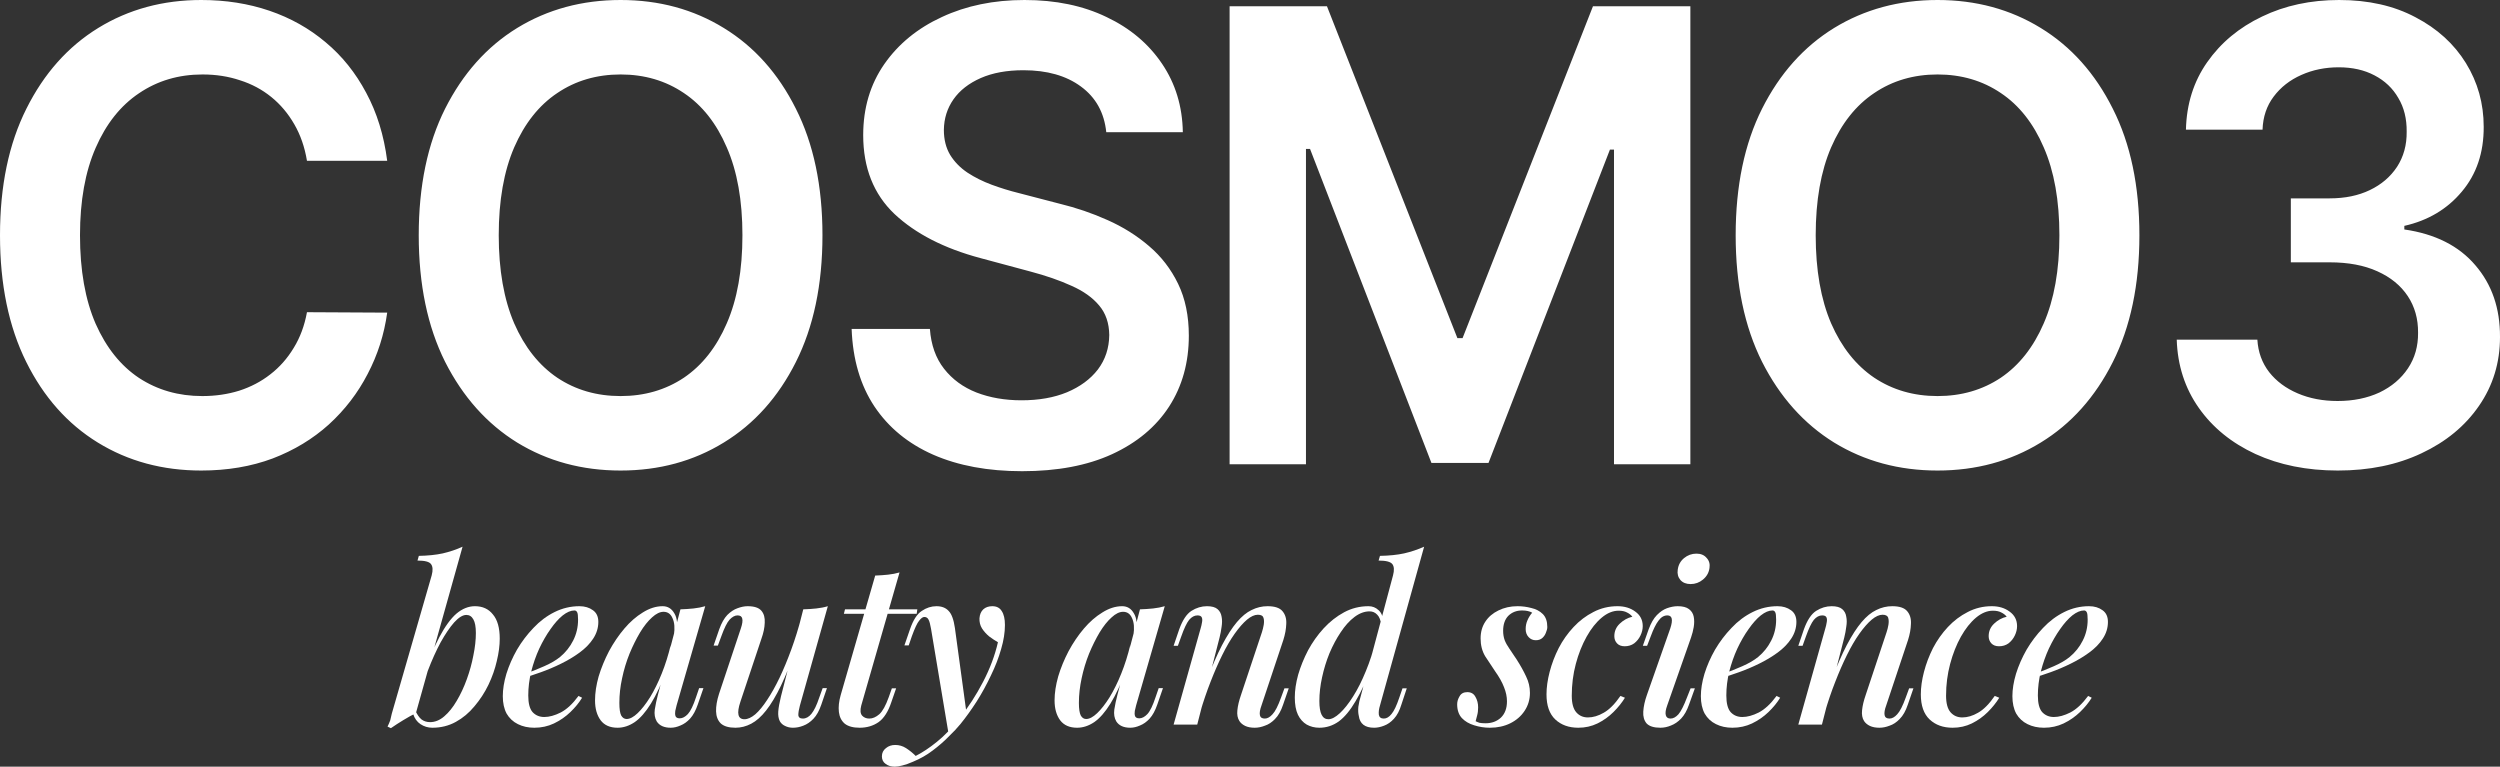 <?xml version="1.0" encoding="UTF-8"?> <svg xmlns="http://www.w3.org/2000/svg" width="75" height="23" viewBox="0 0 75 23" fill="none"><rect x="0" y="0" width="75" height="23" fill="#333333" stroke="none"/><path d="M11.616 4.824H9.209C9.141 4.412 9.014 4.048 8.83 3.73C8.645 3.408 8.416 3.135 8.141 2.912C7.866 2.688 7.553 2.52 7.201 2.409C6.854 2.292 6.478 2.234 6.075 2.234C5.359 2.234 4.724 2.422 4.17 2.798C3.617 3.169 3.183 3.715 2.87 4.435C2.557 5.15 2.4 6.025 2.4 7.058C2.4 8.109 2.557 8.995 2.87 9.715C3.188 10.431 3.621 10.972 4.17 11.338C4.724 11.701 5.357 11.882 6.069 11.882C6.463 11.882 6.832 11.828 7.176 11.721C7.523 11.609 7.834 11.446 8.109 11.231C8.388 11.016 8.621 10.752 8.81 10.439C9.003 10.126 9.136 9.769 9.209 9.366L11.616 9.379C11.526 10.032 11.331 10.645 11.03 11.218C10.735 11.79 10.346 12.296 9.866 12.734C9.385 13.168 8.823 13.508 8.18 13.754C7.536 13.995 6.822 14.116 6.037 14.116C4.878 14.116 3.844 13.836 2.935 13.277C2.025 12.718 1.309 11.911 0.785 10.855C0.262 9.8 0 8.534 0 7.058C0 5.578 0.264 4.312 0.792 3.261C1.319 2.205 2.038 1.398 2.947 0.839C3.857 0.28 4.887 0 6.037 0C6.77 0 7.452 0.107 8.083 0.322C8.714 0.537 9.276 0.852 9.769 1.268C10.263 1.68 10.668 2.185 10.986 2.784C11.307 3.379 11.518 4.059 11.616 4.824ZM24.674 7.058C24.674 8.539 24.407 9.807 23.876 10.862C23.348 11.913 22.627 12.718 21.713 13.277C20.804 13.836 19.772 14.116 18.618 14.116C17.464 14.116 16.43 13.836 15.516 13.277C14.606 12.714 13.886 11.906 13.353 10.855C12.826 9.8 12.562 8.534 12.562 7.058C12.562 5.578 12.826 4.312 13.353 3.261C13.886 2.205 14.606 1.398 15.516 0.839C16.43 0.28 17.464 0 18.618 0C19.772 0 20.804 0.28 21.713 0.839C22.627 1.398 23.348 2.205 23.876 3.261C24.407 4.312 24.674 5.578 24.674 7.058ZM22.273 7.058C22.273 6.016 22.117 5.137 21.803 4.421C21.494 3.701 21.065 3.158 20.516 2.791C19.967 2.42 19.334 2.234 18.618 2.234C17.901 2.234 17.268 2.42 16.719 2.791C16.17 3.158 15.739 3.701 15.426 4.421C15.117 5.137 14.962 6.016 14.962 7.058C14.962 8.1 15.117 8.981 15.426 9.701C15.739 10.417 16.17 10.96 16.719 11.332C17.268 11.698 17.901 11.882 18.618 11.882C19.334 11.882 19.967 11.698 20.516 11.332C21.065 10.96 21.494 10.417 21.803 9.701C22.117 8.981 22.273 8.1 22.273 7.058ZM33.188 3.965C33.127 3.379 32.874 2.923 32.428 2.596C31.986 2.27 31.411 2.107 30.703 2.107C30.206 2.107 29.779 2.185 29.423 2.341C29.067 2.498 28.794 2.71 28.605 2.979C28.417 3.247 28.32 3.554 28.316 3.898C28.316 4.184 28.378 4.433 28.502 4.643C28.631 4.853 28.805 5.032 29.024 5.179C29.243 5.323 29.485 5.443 29.751 5.542C30.017 5.64 30.285 5.723 30.555 5.79L31.791 6.112C32.289 6.233 32.767 6.396 33.226 6.602C33.69 6.808 34.103 7.067 34.468 7.38C34.837 7.693 35.129 8.071 35.343 8.514C35.558 8.957 35.665 9.476 35.665 10.07C35.665 10.876 35.468 11.585 35.073 12.197C34.678 12.806 34.108 13.282 33.361 13.626C32.619 13.966 31.72 14.136 30.665 14.136C29.639 14.136 28.749 13.971 27.994 13.64C27.243 13.309 26.655 12.826 26.231 12.191C25.81 11.555 25.583 10.782 25.549 9.869H27.897C27.932 10.348 28.073 10.746 28.322 11.063C28.571 11.381 28.895 11.618 29.294 11.775C29.697 11.931 30.148 12.009 30.645 12.009C31.165 12.009 31.619 11.929 32.01 11.768C32.404 11.602 32.714 11.374 32.937 11.084C33.16 10.788 33.273 10.444 33.278 10.05C33.273 9.692 33.172 9.397 32.975 9.165C32.778 8.928 32.501 8.731 32.145 8.574C31.793 8.413 31.381 8.27 30.909 8.145L29.41 7.742C28.324 7.452 27.466 7.011 26.836 6.421C26.209 5.826 25.896 5.036 25.896 4.052C25.896 3.243 26.106 2.534 26.527 1.926C26.951 1.317 27.529 0.845 28.258 0.51C28.987 0.17 29.813 0 30.735 0C31.671 0 32.49 0.17 33.194 0.51C33.902 0.845 34.457 1.313 34.861 1.912C35.264 2.507 35.472 3.191 35.485 3.965H33.188ZM36.888 0.188H39.809L43.722 10.144H43.877L47.789 0.188H50.711V13.928H48.42V4.488H48.298L44.655 13.888H42.943L39.301 4.468H39.179V13.928H36.888V0.188ZM64.182 7.058C64.182 8.539 63.916 9.807 63.384 10.862C62.856 11.913 62.136 12.718 61.222 13.277C60.312 13.836 59.28 14.116 58.126 14.116C56.972 14.116 55.938 13.836 55.024 13.277C54.115 12.714 53.394 11.906 52.862 10.855C52.334 9.8 52.07 8.534 52.07 7.058C52.07 5.578 52.334 4.312 52.862 3.261C53.394 2.205 54.115 1.398 55.024 0.839C55.938 0.28 56.972 0 58.126 0C59.28 0 60.312 0.28 61.222 0.839C62.136 1.398 62.856 2.205 63.384 3.261C63.916 4.312 64.182 5.578 64.182 7.058ZM61.782 7.058C61.782 6.016 61.625 5.137 61.312 4.421C61.003 3.701 60.574 3.158 60.025 2.791C59.476 2.42 58.843 2.234 58.126 2.234C57.41 2.234 56.777 2.42 56.228 2.791C55.679 3.158 55.247 3.701 54.934 4.421C54.625 5.137 54.471 6.016 54.471 7.058C54.471 8.1 54.625 8.981 54.934 9.701C55.247 10.417 55.679 10.96 56.228 11.332C56.777 11.698 57.41 11.882 58.126 11.882C58.843 11.882 59.476 11.698 60.025 11.332C60.574 10.96 61.003 10.417 61.312 9.701C61.625 8.981 61.782 8.1 61.782 7.058ZM70.135 14.116C69.208 14.116 68.384 13.95 67.663 13.62C66.947 13.289 66.38 12.828 65.965 12.238C65.548 11.647 65.327 10.965 65.302 10.191H67.721C67.743 10.562 67.861 10.887 68.075 11.164C68.29 11.437 68.575 11.649 68.931 11.801C69.287 11.954 69.686 12.03 70.128 12.03C70.6 12.03 71.018 11.944 71.383 11.775C71.748 11.6 72.033 11.359 72.239 11.05C72.445 10.741 72.546 10.386 72.542 9.983C72.546 9.567 72.443 9.2 72.233 8.883C72.022 8.565 71.718 8.317 71.319 8.138C70.924 7.959 70.448 7.87 69.89 7.87H68.725V5.951H69.89C70.349 5.951 70.75 5.868 71.094 5.703C71.441 5.537 71.713 5.305 71.911 5.005C72.108 4.701 72.205 4.35 72.2 3.952C72.205 3.563 72.121 3.225 71.949 2.939C71.782 2.648 71.544 2.422 71.235 2.261C70.93 2.1 70.572 2.019 70.16 2.019C69.757 2.019 69.384 2.095 69.041 2.248C68.697 2.4 68.421 2.617 68.21 2.898C68 3.176 67.889 3.507 67.876 3.891H65.578C65.596 3.122 65.808 2.447 66.216 1.865C66.627 1.279 67.176 0.823 67.863 0.496C68.549 0.165 69.32 0 70.173 0C71.053 0 71.816 0.172 72.464 0.517C73.116 0.857 73.621 1.315 73.977 1.892C74.333 2.469 74.511 3.106 74.511 3.804C74.515 4.578 74.296 5.226 73.854 5.75C73.417 6.273 72.842 6.615 72.13 6.776V6.884C73.056 7.018 73.766 7.376 74.26 7.957C74.758 8.534 75.004 9.252 75 10.111C75 10.88 74.79 11.569 74.369 12.177C73.953 12.781 73.378 13.255 72.644 13.599C71.915 13.944 71.079 14.116 70.135 14.116Z" fill="white"></path><path d="M13.992 18.448C13.884 18.448 13.762 18.522 13.627 18.67C13.496 18.817 13.361 19.017 13.221 19.267C13.086 19.518 12.957 19.802 12.836 20.12C12.719 20.438 12.62 20.767 12.538 21.107L12.653 20.395C12.834 19.863 13.009 19.435 13.181 19.113C13.352 18.791 13.523 18.556 13.694 18.408C13.87 18.26 14.055 18.186 14.249 18.186C14.478 18.186 14.659 18.269 14.789 18.435C14.925 18.596 14.992 18.838 14.992 19.16C14.992 19.366 14.963 19.59 14.904 19.831C14.85 20.069 14.767 20.306 14.654 20.543C14.541 20.776 14.402 20.99 14.235 21.187C14.073 21.384 13.886 21.541 13.674 21.657C13.462 21.774 13.228 21.832 12.971 21.832C12.84 21.832 12.721 21.796 12.613 21.724C12.509 21.653 12.437 21.552 12.396 21.422L12.45 21.295C12.509 21.429 12.574 21.525 12.646 21.584C12.719 21.637 12.804 21.664 12.903 21.664C13.052 21.664 13.194 21.606 13.329 21.489C13.464 21.373 13.588 21.219 13.701 21.026C13.818 20.829 13.92 20.612 14.005 20.375C14.091 20.138 14.156 19.901 14.201 19.663C14.251 19.422 14.276 19.198 14.276 18.992C14.276 18.804 14.251 18.668 14.201 18.582C14.152 18.493 14.082 18.448 13.992 18.448ZM12.477 21.395C12.356 21.454 12.23 21.523 12.099 21.604C11.973 21.68 11.849 21.76 11.727 21.845L11.626 21.798C11.657 21.736 11.684 21.673 11.707 21.61C11.725 21.543 11.741 21.476 11.754 21.409L12.951 17.26C12.991 17.108 12.985 16.996 12.931 16.924C12.881 16.853 12.746 16.817 12.525 16.817L12.565 16.676C12.836 16.671 13.075 16.647 13.282 16.602C13.494 16.553 13.692 16.486 13.877 16.401L12.477 21.395Z" fill="white"></path><path d="M15.699 20.234C15.929 20.154 16.139 20.071 16.328 19.986C16.521 19.901 16.679 19.809 16.801 19.71C16.968 19.572 17.098 19.408 17.193 19.22C17.292 19.028 17.342 18.817 17.342 18.589C17.342 18.473 17.333 18.399 17.315 18.368C17.297 18.332 17.27 18.314 17.234 18.314C17.125 18.314 17.008 18.363 16.882 18.462C16.76 18.56 16.639 18.697 16.517 18.871C16.395 19.041 16.283 19.236 16.179 19.455C16.08 19.67 15.999 19.901 15.936 20.147C15.877 20.389 15.848 20.628 15.848 20.865C15.848 21.098 15.891 21.264 15.976 21.362C16.066 21.46 16.184 21.51 16.328 21.51C16.477 21.51 16.641 21.465 16.821 21.375C17.002 21.281 17.18 21.116 17.355 20.878L17.463 20.932C17.373 21.08 17.256 21.223 17.112 21.362C16.968 21.501 16.803 21.615 16.618 21.704C16.438 21.789 16.242 21.832 16.03 21.832C15.846 21.832 15.681 21.796 15.537 21.724C15.393 21.653 15.28 21.548 15.199 21.409C15.122 21.266 15.084 21.091 15.084 20.885C15.084 20.679 15.12 20.456 15.192 20.214C15.269 19.968 15.375 19.726 15.51 19.489C15.649 19.252 15.814 19.035 16.003 18.838C16.193 18.636 16.404 18.477 16.639 18.361C16.873 18.245 17.121 18.186 17.382 18.186C17.544 18.186 17.68 18.227 17.788 18.307C17.896 18.383 17.95 18.5 17.95 18.656C17.95 18.835 17.898 19.003 17.795 19.16C17.695 19.312 17.56 19.451 17.389 19.576C17.218 19.701 17.031 19.813 16.828 19.912C16.63 20.01 16.429 20.095 16.226 20.167C16.028 20.238 15.85 20.297 15.692 20.341L15.699 20.234Z" fill="white"></path><path d="M18.798 21.57C18.897 21.57 19.007 21.512 19.129 21.395C19.251 21.279 19.375 21.12 19.501 20.919C19.627 20.713 19.744 20.476 19.852 20.207C19.96 19.939 20.05 19.652 20.123 19.348L20.001 20.08C19.848 20.505 19.69 20.847 19.528 21.107C19.37 21.362 19.208 21.548 19.041 21.664C18.874 21.776 18.703 21.832 18.527 21.832C18.302 21.832 18.133 21.758 18.02 21.61C17.908 21.458 17.851 21.259 17.851 21.013C17.851 20.789 17.887 20.55 17.959 20.294C18.036 20.039 18.14 19.787 18.27 19.536C18.406 19.285 18.559 19.059 18.73 18.858C18.901 18.656 19.086 18.495 19.284 18.374C19.483 18.249 19.681 18.186 19.879 18.186C20.032 18.186 20.15 18.258 20.231 18.401C20.316 18.54 20.337 18.744 20.292 19.012L20.217 19.052C20.249 18.842 20.235 18.674 20.177 18.549C20.123 18.419 20.032 18.354 19.906 18.354C19.798 18.354 19.683 18.41 19.561 18.522C19.44 18.63 19.32 18.779 19.203 18.972C19.091 19.16 18.985 19.372 18.886 19.61C18.791 19.847 18.716 20.093 18.663 20.348C18.608 20.599 18.581 20.845 18.581 21.087C18.581 21.266 18.599 21.391 18.635 21.463C18.676 21.534 18.73 21.57 18.798 21.57ZM20.413 18.28C20.548 18.276 20.679 18.267 20.805 18.254C20.931 18.24 21.049 18.218 21.157 18.186L20.298 21.16C20.285 21.21 20.271 21.266 20.258 21.328C20.249 21.387 20.251 21.438 20.265 21.483C20.282 21.527 20.325 21.55 20.393 21.55C20.474 21.55 20.555 21.507 20.636 21.422C20.717 21.333 20.799 21.165 20.88 20.919L20.974 20.644H21.103L20.934 21.134C20.871 21.317 20.794 21.458 20.704 21.557C20.614 21.655 20.517 21.724 20.413 21.765C20.314 21.809 20.217 21.832 20.123 21.832C19.924 21.832 19.785 21.769 19.703 21.644C19.645 21.545 19.625 21.427 19.643 21.288C19.665 21.145 19.697 20.997 19.737 20.845L20.413 18.28Z" fill="white"></path><path d="M23.902 19.402C23.736 19.867 23.578 20.256 23.429 20.57C23.28 20.878 23.132 21.127 22.983 21.315C22.839 21.498 22.69 21.631 22.537 21.711C22.384 21.792 22.226 21.832 22.064 21.832C21.865 21.832 21.719 21.789 21.624 21.704C21.534 21.615 21.487 21.494 21.482 21.342C21.478 21.19 21.507 21.015 21.57 20.818L22.226 18.851C22.271 18.717 22.285 18.618 22.267 18.556C22.253 18.493 22.206 18.462 22.125 18.462C22.048 18.462 21.969 18.504 21.888 18.589C21.811 18.674 21.728 18.842 21.638 19.093L21.536 19.368H21.408L21.577 18.878C21.645 18.69 21.726 18.547 21.82 18.448C21.919 18.35 22.021 18.283 22.125 18.247C22.233 18.207 22.334 18.186 22.429 18.186C22.627 18.186 22.764 18.231 22.841 18.321C22.918 18.41 22.951 18.531 22.942 18.683C22.938 18.831 22.904 18.992 22.841 19.167L22.212 21.053C22.095 21.402 22.136 21.577 22.334 21.577C22.433 21.577 22.541 21.527 22.659 21.429C22.776 21.326 22.895 21.181 23.017 20.993C23.143 20.805 23.267 20.583 23.389 20.328C23.51 20.073 23.627 19.791 23.74 19.482C23.853 19.173 23.954 18.847 24.044 18.502L23.902 19.402ZM23.997 21.167C23.965 21.284 23.95 21.378 23.95 21.449C23.954 21.521 23.999 21.557 24.085 21.557C24.18 21.557 24.265 21.51 24.342 21.416C24.423 21.317 24.502 21.154 24.578 20.925L24.68 20.644H24.808L24.639 21.14C24.576 21.324 24.497 21.465 24.403 21.563C24.308 21.662 24.206 21.731 24.098 21.771C23.995 21.812 23.891 21.832 23.787 21.832C23.702 21.832 23.623 21.814 23.551 21.778C23.483 21.747 23.431 21.7 23.395 21.637C23.355 21.557 23.339 21.458 23.348 21.342C23.357 21.225 23.384 21.076 23.429 20.892L24.098 18.28C24.238 18.276 24.369 18.267 24.49 18.254C24.617 18.24 24.732 18.218 24.835 18.186L23.997 21.167Z" fill="white"></path><path d="M27.52 18.28L27.5 18.415H25.316L25.35 18.28H27.52ZM25.837 21.167C25.801 21.306 25.81 21.407 25.864 21.469C25.918 21.527 25.99 21.557 26.08 21.557C26.179 21.557 26.278 21.514 26.377 21.429C26.477 21.34 26.571 21.169 26.661 20.919L26.756 20.65H26.884L26.742 21.06C26.648 21.346 26.519 21.548 26.357 21.664C26.195 21.776 26.006 21.832 25.789 21.832C25.596 21.832 25.447 21.792 25.343 21.711C25.244 21.626 25.185 21.51 25.167 21.362C25.149 21.21 25.167 21.04 25.221 20.852L26.256 17.267C26.391 17.262 26.519 17.253 26.641 17.24C26.767 17.226 26.882 17.204 26.986 17.173L25.837 21.167Z" fill="white"></path><path d="M28.999 21.422L28.458 22.02L27.931 18.864C27.908 18.73 27.884 18.639 27.856 18.589C27.829 18.535 27.787 18.509 27.728 18.509C27.683 18.509 27.631 18.547 27.573 18.623C27.514 18.694 27.442 18.849 27.356 19.086L27.262 19.361H27.133L27.302 18.871C27.397 18.598 27.514 18.417 27.654 18.327C27.793 18.233 27.94 18.186 28.093 18.186C28.251 18.186 28.372 18.233 28.458 18.327C28.548 18.417 28.611 18.587 28.647 18.838L28.999 21.422ZM27.471 22.678C27.674 22.575 27.886 22.434 28.107 22.255C28.327 22.08 28.555 21.843 28.789 21.543C29.051 21.216 29.285 20.854 29.492 20.456C29.7 20.057 29.848 19.661 29.938 19.267C29.853 19.218 29.765 19.16 29.675 19.093C29.589 19.021 29.517 18.941 29.459 18.851C29.404 18.762 29.38 18.661 29.384 18.549C29.393 18.433 29.431 18.343 29.499 18.28C29.567 18.218 29.657 18.186 29.769 18.186C29.9 18.186 29.995 18.236 30.053 18.334C30.116 18.428 30.148 18.567 30.148 18.75C30.148 18.974 30.11 19.216 30.033 19.475C29.961 19.73 29.86 19.992 29.729 20.261C29.603 20.529 29.461 20.789 29.303 21.04C29.145 21.286 28.983 21.512 28.816 21.718C28.722 21.834 28.602 21.962 28.458 22.1C28.318 22.244 28.158 22.382 27.978 22.517C27.802 22.651 27.606 22.763 27.39 22.852C27.268 22.906 27.16 22.944 27.066 22.966C26.975 22.989 26.901 23 26.843 23C26.734 23 26.644 22.973 26.572 22.919C26.495 22.866 26.457 22.79 26.457 22.691C26.457 22.588 26.498 22.505 26.579 22.443C26.655 22.38 26.748 22.349 26.856 22.349C26.973 22.349 27.081 22.38 27.18 22.443C27.284 22.51 27.381 22.588 27.471 22.678Z" fill="white"></path><path d="M32.584 21.57C32.683 21.57 32.793 21.512 32.915 21.395C33.037 21.279 33.161 21.12 33.287 20.919C33.413 20.713 33.53 20.476 33.638 20.207C33.746 19.939 33.837 19.652 33.909 19.348L33.787 20.08C33.634 20.505 33.476 20.847 33.314 21.107C33.156 21.362 32.994 21.548 32.827 21.664C32.66 21.776 32.489 21.832 32.313 21.832C32.088 21.832 31.919 21.758 31.806 21.61C31.694 21.458 31.637 21.259 31.637 21.013C31.637 20.789 31.674 20.55 31.746 20.294C31.822 20.039 31.926 19.787 32.057 19.536C32.192 19.285 32.345 19.059 32.516 18.858C32.688 18.656 32.872 18.495 33.071 18.374C33.269 18.249 33.467 18.186 33.665 18.186C33.819 18.186 33.936 18.258 34.017 18.401C34.103 18.54 34.123 18.744 34.078 19.012L34.003 19.052C34.035 18.842 34.021 18.674 33.963 18.549C33.909 18.419 33.819 18.354 33.693 18.354C33.584 18.354 33.469 18.41 33.348 18.522C33.226 18.63 33.107 18.779 32.989 18.972C32.877 19.16 32.771 19.372 32.672 19.61C32.577 19.847 32.503 20.093 32.449 20.348C32.395 20.599 32.367 20.845 32.367 21.087C32.367 21.266 32.386 21.391 32.422 21.463C32.462 21.534 32.516 21.57 32.584 21.57ZM34.199 18.28C34.335 18.276 34.465 18.267 34.592 18.254C34.718 18.24 34.835 18.218 34.943 18.186L34.084 21.16C34.071 21.21 34.057 21.266 34.044 21.328C34.035 21.387 34.037 21.438 34.051 21.483C34.069 21.527 34.112 21.55 34.179 21.55C34.26 21.55 34.341 21.507 34.422 21.422C34.504 21.333 34.585 21.165 34.666 20.919L34.761 20.644H34.889L34.72 21.134C34.657 21.317 34.58 21.458 34.49 21.557C34.4 21.655 34.303 21.724 34.199 21.765C34.1 21.809 34.003 21.832 33.909 21.832C33.711 21.832 33.571 21.769 33.49 21.644C33.431 21.545 33.411 21.427 33.429 21.288C33.451 21.145 33.483 20.997 33.523 20.845L34.199 18.28Z" fill="white"></path><path d="M35.917 21.738H35.208L36.019 18.851C36.037 18.793 36.05 18.735 36.059 18.677C36.073 18.614 36.071 18.562 36.053 18.522C36.035 18.482 35.992 18.462 35.924 18.462C35.834 18.462 35.751 18.506 35.674 18.596C35.602 18.686 35.523 18.851 35.438 19.093L35.336 19.375H35.208L35.377 18.878C35.476 18.605 35.597 18.421 35.742 18.327C35.89 18.233 36.046 18.186 36.208 18.186C36.352 18.186 36.458 18.215 36.526 18.274C36.593 18.332 36.634 18.408 36.648 18.502C36.666 18.591 36.666 18.692 36.648 18.804C36.634 18.912 36.614 19.019 36.587 19.126L35.917 21.738ZM36.195 20.429C36.357 19.999 36.512 19.641 36.661 19.355C36.814 19.064 36.963 18.833 37.107 18.663C37.251 18.493 37.398 18.372 37.547 18.301C37.7 18.224 37.86 18.186 38.026 18.186C38.243 18.186 38.392 18.236 38.473 18.334C38.558 18.433 38.597 18.56 38.588 18.717C38.583 18.869 38.554 19.03 38.5 19.2L37.844 21.167C37.799 21.288 37.783 21.384 37.797 21.456C37.81 21.523 37.86 21.557 37.945 21.557C38.022 21.557 38.099 21.514 38.175 21.429C38.256 21.344 38.342 21.176 38.432 20.925L38.533 20.65H38.662L38.493 21.14C38.43 21.328 38.349 21.472 38.25 21.57C38.155 21.669 38.054 21.736 37.945 21.771C37.842 21.812 37.74 21.832 37.641 21.832C37.529 21.832 37.434 21.814 37.357 21.778C37.281 21.742 37.222 21.693 37.182 21.631C37.127 21.545 37.107 21.438 37.121 21.308C37.134 21.174 37.17 21.022 37.229 20.852L37.858 18.965C37.88 18.898 37.898 18.824 37.912 18.744C37.925 18.663 37.923 18.594 37.905 18.535C37.887 18.473 37.831 18.442 37.736 18.442C37.637 18.442 37.529 18.491 37.411 18.589C37.294 18.688 37.17 18.829 37.04 19.012C36.913 19.191 36.789 19.404 36.668 19.65C36.546 19.896 36.429 20.165 36.316 20.456C36.204 20.742 36.1 21.046 36.005 21.369L36.195 20.429Z" fill="white"></path><path d="M41.399 21.167C41.367 21.27 41.356 21.362 41.365 21.442C41.379 21.519 41.428 21.557 41.514 21.557C41.595 21.557 41.672 21.512 41.744 21.422C41.82 21.333 41.899 21.167 41.98 20.925L42.075 20.65H42.203L42.041 21.14C41.987 21.319 41.913 21.46 41.818 21.563C41.728 21.662 41.629 21.731 41.521 21.771C41.417 21.812 41.318 21.832 41.223 21.832C40.948 21.832 40.795 21.713 40.764 21.476C40.745 21.4 40.741 21.31 40.75 21.207C40.764 21.1 40.791 20.982 40.831 20.852L41.791 17.26C41.831 17.108 41.825 16.996 41.771 16.924C41.717 16.853 41.579 16.817 41.358 16.817L41.399 16.676C41.674 16.671 41.915 16.647 42.122 16.602C42.334 16.553 42.535 16.486 42.724 16.401L41.399 21.167ZM39.851 21.577C39.95 21.577 40.065 21.516 40.196 21.395C40.326 21.275 40.459 21.107 40.594 20.892C40.73 20.677 40.856 20.427 40.973 20.14C41.095 19.849 41.194 19.54 41.27 19.214L41.169 19.939C41.002 20.391 40.836 20.756 40.669 21.033C40.507 21.31 40.338 21.514 40.162 21.644C39.986 21.769 39.792 21.832 39.581 21.832C39.441 21.832 39.315 21.8 39.202 21.738C39.089 21.671 39.001 21.572 38.938 21.442C38.875 21.308 38.844 21.136 38.844 20.925C38.844 20.715 38.877 20.487 38.945 20.241C39.017 19.995 39.116 19.751 39.242 19.509C39.373 19.267 39.529 19.048 39.709 18.851C39.894 18.65 40.099 18.489 40.324 18.368C40.549 18.247 40.793 18.186 41.054 18.186C41.171 18.186 41.27 18.224 41.352 18.301C41.437 18.372 41.484 18.48 41.493 18.623L41.44 18.757C41.421 18.609 41.381 18.504 41.318 18.442C41.255 18.374 41.178 18.341 41.088 18.341C40.935 18.341 40.784 18.397 40.635 18.509C40.486 18.621 40.349 18.773 40.223 18.965C40.096 19.153 39.984 19.363 39.885 19.596C39.79 19.829 39.716 20.071 39.662 20.321C39.608 20.567 39.581 20.805 39.581 21.033C39.581 21.216 39.603 21.353 39.648 21.442C39.693 21.532 39.761 21.577 39.851 21.577Z" fill="white"></path><path d="M44.269 21.637C44.305 21.655 44.344 21.671 44.384 21.684C44.429 21.693 44.49 21.698 44.567 21.698C44.751 21.698 44.905 21.642 45.026 21.53C45.148 21.413 45.209 21.25 45.209 21.04C45.209 20.901 45.179 20.76 45.121 20.617C45.067 20.474 44.977 20.312 44.85 20.133C44.747 19.981 44.648 19.831 44.553 19.684C44.463 19.531 44.418 19.355 44.418 19.153C44.418 18.961 44.465 18.793 44.56 18.65C44.654 18.506 44.785 18.395 44.952 18.314C45.123 18.229 45.315 18.186 45.526 18.186C45.666 18.186 45.804 18.204 45.939 18.24C46.079 18.271 46.194 18.332 46.284 18.421C46.374 18.511 46.419 18.641 46.419 18.811C46.419 18.86 46.405 18.916 46.378 18.979C46.356 19.041 46.32 19.095 46.27 19.14C46.221 19.184 46.155 19.207 46.074 19.207C45.988 19.207 45.916 19.176 45.858 19.113C45.799 19.05 45.77 18.97 45.77 18.871C45.77 18.777 45.788 18.69 45.824 18.609C45.86 18.524 45.907 18.448 45.966 18.381C45.889 18.336 45.788 18.314 45.662 18.314C45.495 18.314 45.358 18.368 45.249 18.475C45.146 18.582 45.094 18.733 45.094 18.925C45.094 19.028 45.11 19.122 45.141 19.207C45.173 19.288 45.22 19.372 45.283 19.462C45.346 19.552 45.418 19.659 45.499 19.784C45.617 19.968 45.711 20.138 45.783 20.294C45.86 20.451 45.898 20.614 45.898 20.785C45.898 20.986 45.844 21.167 45.736 21.328C45.632 21.485 45.49 21.608 45.31 21.698C45.13 21.787 44.925 21.832 44.695 21.832C44.533 21.832 44.375 21.807 44.222 21.758C44.073 21.713 43.952 21.642 43.857 21.543C43.762 21.44 43.715 21.302 43.715 21.127C43.715 21.046 43.74 20.966 43.789 20.885C43.834 20.805 43.911 20.764 44.019 20.764C44.132 20.764 44.213 20.811 44.263 20.905C44.316 20.995 44.344 21.1 44.344 21.221C44.344 21.31 44.335 21.389 44.316 21.456C44.298 21.523 44.283 21.584 44.269 21.637Z" fill="white"></path><path d="M48.559 18.321C48.387 18.321 48.218 18.39 48.052 18.529C47.885 18.668 47.734 18.858 47.599 19.099C47.464 19.341 47.355 19.614 47.274 19.919C47.193 20.223 47.153 20.541 47.153 20.872C47.153 21.1 47.198 21.266 47.288 21.369C47.378 21.472 47.495 21.523 47.639 21.523C47.792 21.523 47.95 21.476 48.112 21.382C48.279 21.288 48.446 21.12 48.613 20.878L48.748 20.932C48.658 21.08 48.543 21.223 48.403 21.362C48.264 21.501 48.103 21.615 47.923 21.704C47.748 21.789 47.556 21.832 47.349 21.832C47.065 21.832 46.835 21.749 46.659 21.584C46.483 21.418 46.395 21.167 46.395 20.832C46.395 20.621 46.427 20.395 46.49 20.154C46.553 19.912 46.643 19.675 46.761 19.442C46.882 19.209 47.031 18.999 47.207 18.811C47.382 18.623 47.581 18.473 47.801 18.361C48.022 18.245 48.264 18.186 48.525 18.186C48.737 18.186 48.915 18.24 49.059 18.348C49.208 18.455 49.282 18.6 49.282 18.784C49.282 18.878 49.259 18.972 49.214 19.066C49.169 19.16 49.106 19.238 49.025 19.301C48.944 19.359 48.849 19.388 48.741 19.388C48.642 19.388 48.565 19.359 48.511 19.301C48.457 19.243 48.43 19.171 48.43 19.086C48.43 18.938 48.484 18.813 48.592 18.71C48.705 18.603 48.831 18.533 48.971 18.502C48.93 18.448 48.876 18.406 48.809 18.374C48.746 18.339 48.662 18.321 48.559 18.321Z" fill="white"></path><path d="M50.332 17.092C50.35 16.949 50.413 16.833 50.522 16.743C50.63 16.654 50.754 16.609 50.893 16.609C51.024 16.609 51.125 16.651 51.197 16.736C51.274 16.817 51.303 16.918 51.285 17.038C51.267 17.177 51.202 17.294 51.089 17.387C50.981 17.477 50.857 17.522 50.718 17.522C50.587 17.522 50.486 17.482 50.413 17.401C50.341 17.316 50.314 17.213 50.332 17.092ZM50.109 18.851C50.195 18.591 50.166 18.462 50.021 18.462C49.922 18.462 49.834 18.513 49.758 18.616C49.681 18.715 49.602 18.873 49.521 19.093L49.413 19.375H49.285L49.46 18.878C49.528 18.694 49.609 18.553 49.704 18.455C49.798 18.357 49.9 18.287 50.008 18.247C50.12 18.207 50.229 18.186 50.332 18.186C50.481 18.186 50.594 18.215 50.67 18.274C50.747 18.332 50.794 18.408 50.812 18.502C50.83 18.596 50.83 18.699 50.812 18.811C50.794 18.918 50.767 19.023 50.731 19.126L50.015 21.167C49.969 21.293 49.956 21.389 49.974 21.456C49.992 21.523 50.039 21.557 50.116 21.557C50.197 21.557 50.276 21.514 50.353 21.429C50.429 21.34 50.515 21.172 50.609 20.925L50.718 20.65H50.846L50.67 21.14C50.607 21.319 50.528 21.458 50.434 21.557C50.339 21.655 50.238 21.724 50.13 21.765C50.026 21.809 49.92 21.832 49.812 21.832C49.618 21.832 49.481 21.789 49.399 21.704C49.323 21.615 49.289 21.496 49.298 21.349C49.307 21.196 49.343 21.031 49.406 20.852L50.109 18.851Z" fill="white"></path><path d="M51.641 20.234C51.871 20.154 52.08 20.071 52.27 19.986C52.463 19.901 52.621 19.809 52.743 19.71C52.91 19.572 53.04 19.408 53.135 19.22C53.234 19.028 53.284 18.817 53.284 18.589C53.284 18.473 53.275 18.399 53.257 18.368C53.239 18.332 53.211 18.314 53.175 18.314C53.067 18.314 52.95 18.363 52.824 18.462C52.702 18.56 52.581 18.697 52.459 18.871C52.337 19.041 52.224 19.236 52.121 19.455C52.022 19.67 51.941 19.901 51.877 20.147C51.819 20.389 51.79 20.628 51.79 20.865C51.79 21.098 51.833 21.264 51.918 21.362C52.008 21.46 52.125 21.51 52.27 21.51C52.418 21.51 52.583 21.465 52.763 21.375C52.943 21.281 53.121 21.116 53.297 20.878L53.405 20.932C53.315 21.08 53.198 21.223 53.054 21.362C52.91 21.501 52.745 21.615 52.56 21.704C52.38 21.789 52.184 21.832 51.972 21.832C51.787 21.832 51.623 21.796 51.479 21.724C51.334 21.653 51.222 21.548 51.141 21.409C51.064 21.266 51.026 21.091 51.026 20.885C51.026 20.679 51.062 20.456 51.134 20.214C51.211 19.968 51.316 19.726 51.452 19.489C51.591 19.252 51.756 19.035 51.945 18.838C52.134 18.636 52.346 18.477 52.581 18.361C52.815 18.245 53.063 18.186 53.324 18.186C53.486 18.186 53.621 18.227 53.73 18.307C53.838 18.383 53.892 18.5 53.892 18.656C53.892 18.835 53.84 19.003 53.736 19.16C53.637 19.312 53.502 19.451 53.331 19.576C53.16 19.701 52.973 19.813 52.77 19.912C52.572 20.01 52.371 20.095 52.168 20.167C51.97 20.238 51.792 20.297 51.634 20.341L51.641 20.234Z" fill="white"></path><path d="M54.658 21.738H53.949L54.76 18.851C54.778 18.793 54.791 18.735 54.8 18.677C54.814 18.614 54.812 18.562 54.794 18.522C54.776 18.482 54.733 18.462 54.665 18.462C54.575 18.462 54.492 18.506 54.415 18.596C54.343 18.686 54.264 18.851 54.178 19.093L54.077 19.375H53.949L54.118 18.878C54.217 18.605 54.338 18.421 54.483 18.327C54.631 18.233 54.787 18.186 54.949 18.186C55.093 18.186 55.199 18.215 55.267 18.274C55.334 18.332 55.375 18.408 55.388 18.502C55.407 18.591 55.407 18.692 55.388 18.804C55.375 18.912 55.355 19.019 55.328 19.126L54.658 21.738ZM54.935 20.429C55.098 19.999 55.253 19.641 55.402 19.355C55.555 19.064 55.704 18.833 55.848 18.663C55.992 18.493 56.139 18.372 56.288 18.301C56.441 18.224 56.601 18.186 56.767 18.186C56.984 18.186 57.132 18.236 57.214 18.334C57.299 18.433 57.337 18.56 57.328 18.717C57.324 18.869 57.295 19.03 57.241 19.2L56.585 21.167C56.54 21.288 56.524 21.384 56.538 21.456C56.551 21.523 56.601 21.557 56.686 21.557C56.763 21.557 56.84 21.514 56.916 21.429C56.997 21.344 57.083 21.176 57.173 20.925L57.274 20.65H57.403L57.234 21.14C57.171 21.328 57.09 21.472 56.99 21.57C56.896 21.669 56.794 21.736 56.686 21.771C56.583 21.812 56.481 21.832 56.382 21.832C56.27 21.832 56.175 21.814 56.098 21.778C56.022 21.742 55.963 21.693 55.922 21.631C55.868 21.545 55.848 21.438 55.862 21.308C55.875 21.174 55.911 21.022 55.97 20.852L56.598 18.965C56.621 18.898 56.639 18.824 56.653 18.744C56.666 18.663 56.664 18.594 56.646 18.535C56.628 18.473 56.571 18.442 56.477 18.442C56.378 18.442 56.269 18.491 56.152 18.589C56.035 18.688 55.911 18.829 55.781 19.012C55.654 19.191 55.53 19.404 55.409 19.65C55.287 19.896 55.17 20.165 55.057 20.456C54.944 20.742 54.841 21.046 54.746 21.369L54.935 20.429Z" fill="white"></path><path d="M59.788 18.321C59.617 18.321 59.448 18.39 59.281 18.529C59.115 18.668 58.964 18.858 58.828 19.099C58.693 19.341 58.585 19.614 58.504 19.919C58.423 20.223 58.382 20.541 58.382 20.872C58.382 21.1 58.427 21.266 58.517 21.369C58.608 21.472 58.725 21.523 58.869 21.523C59.022 21.523 59.18 21.476 59.342 21.382C59.509 21.288 59.676 21.12 59.842 20.878L59.978 20.932C59.887 21.08 59.773 21.223 59.633 21.362C59.493 21.501 59.333 21.615 59.153 21.704C58.977 21.789 58.786 21.832 58.578 21.832C58.294 21.832 58.065 21.749 57.889 21.584C57.713 21.418 57.625 21.167 57.625 20.832C57.625 20.621 57.657 20.395 57.72 20.154C57.783 19.912 57.873 19.675 57.99 19.442C58.112 19.209 58.261 18.999 58.436 18.811C58.612 18.623 58.81 18.473 59.031 18.361C59.252 18.245 59.493 18.186 59.755 18.186C59.966 18.186 60.144 18.24 60.288 18.348C60.437 18.455 60.512 18.6 60.512 18.784C60.512 18.878 60.489 18.972 60.444 19.066C60.399 19.16 60.336 19.238 60.255 19.301C60.174 19.359 60.079 19.388 59.971 19.388C59.872 19.388 59.795 19.359 59.741 19.301C59.687 19.243 59.66 19.171 59.66 19.086C59.66 18.938 59.714 18.813 59.822 18.71C59.935 18.603 60.061 18.533 60.201 18.502C60.16 18.448 60.106 18.406 60.038 18.374C59.975 18.339 59.892 18.321 59.788 18.321Z" fill="white"></path><path d="M60.987 20.234C61.217 20.154 61.427 20.071 61.616 19.986C61.81 19.901 61.968 19.809 62.089 19.71C62.256 19.572 62.387 19.408 62.481 19.22C62.58 19.028 62.63 18.817 62.63 18.589C62.63 18.473 62.621 18.399 62.603 18.368C62.585 18.332 62.558 18.314 62.522 18.314C62.414 18.314 62.297 18.363 62.17 18.462C62.049 18.56 61.927 18.697 61.805 18.871C61.684 19.041 61.571 19.236 61.467 19.455C61.368 19.67 61.287 19.901 61.224 20.147C61.165 20.389 61.136 20.628 61.136 20.865C61.136 21.098 61.179 21.264 61.264 21.362C61.355 21.46 61.472 21.51 61.616 21.51C61.765 21.51 61.929 21.465 62.109 21.375C62.29 21.281 62.468 21.116 62.644 20.878L62.752 20.932C62.661 21.08 62.544 21.223 62.4 21.362C62.256 21.501 62.091 21.615 61.907 21.704C61.726 21.789 61.53 21.832 61.319 21.832C61.134 21.832 60.969 21.796 60.825 21.724C60.681 21.653 60.568 21.548 60.487 21.409C60.41 21.266 60.372 21.091 60.372 20.885C60.372 20.679 60.408 20.456 60.48 20.214C60.557 19.968 60.663 19.726 60.798 19.489C60.938 19.252 61.102 19.035 61.291 18.838C61.481 18.636 61.693 18.477 61.927 18.361C62.161 18.245 62.409 18.186 62.67 18.186C62.833 18.186 62.968 18.227 63.076 18.307C63.184 18.383 63.238 18.5 63.238 18.656C63.238 18.835 63.187 19.003 63.083 19.16C62.984 19.312 62.849 19.451 62.677 19.576C62.506 19.701 62.319 19.813 62.116 19.912C61.918 20.01 61.717 20.095 61.515 20.167C61.316 20.238 61.138 20.297 60.981 20.341L60.987 20.234Z" fill="white"></path></svg> 